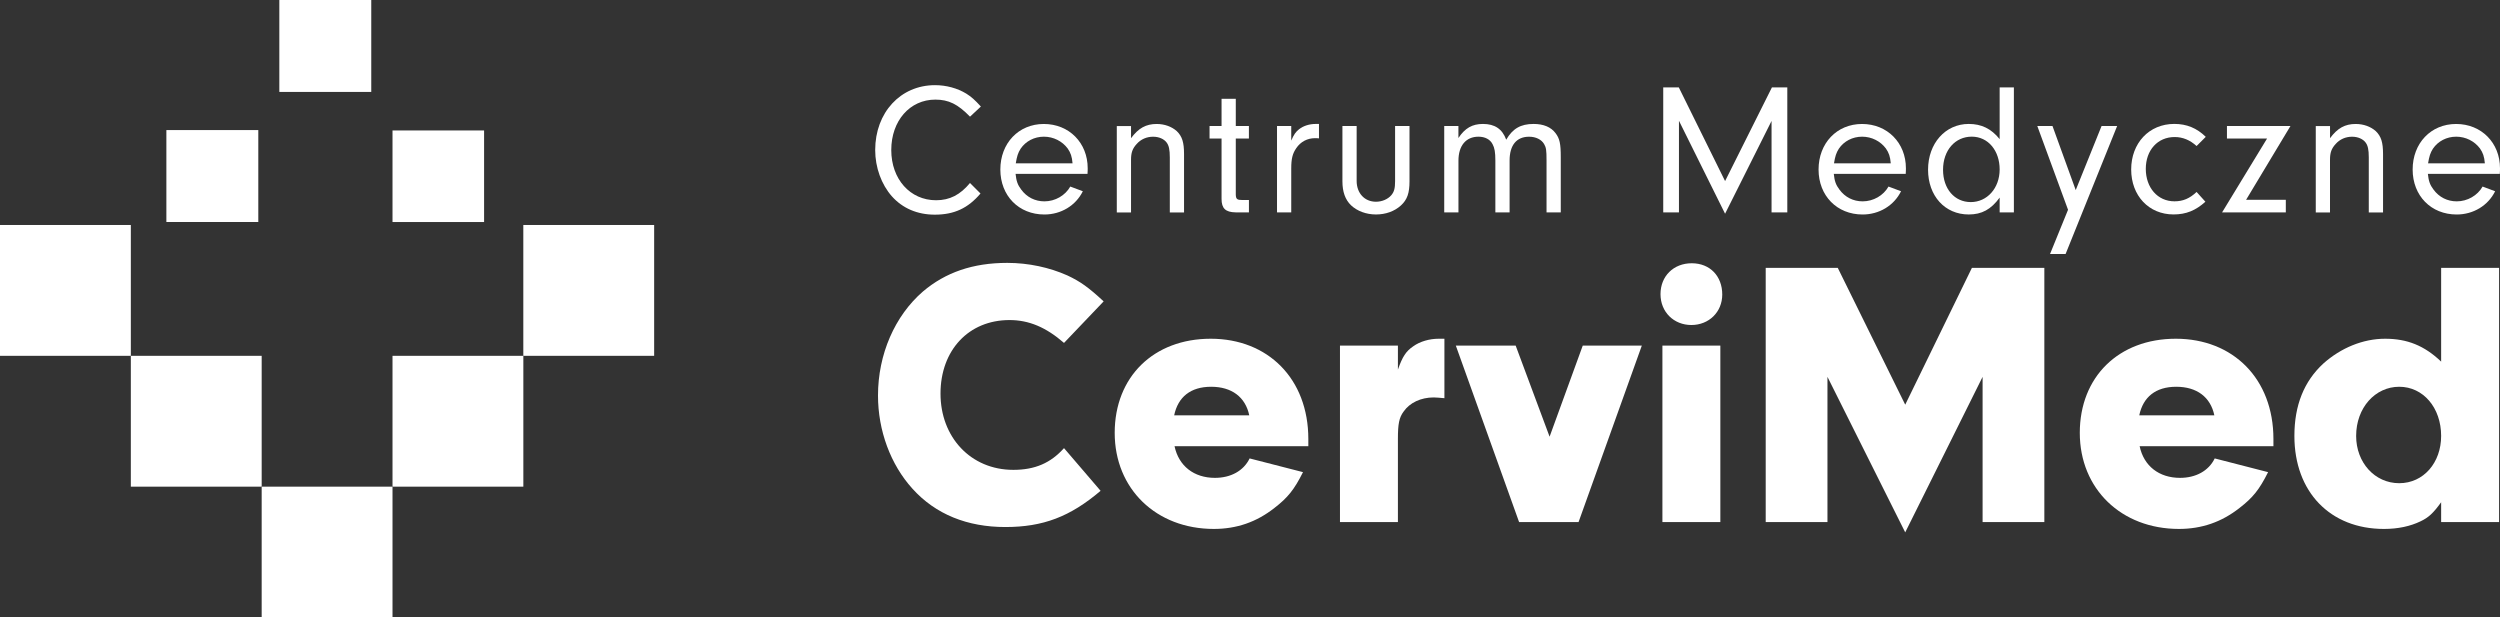 <?xml version="1.0" encoding="UTF-8"?><svg id="Warstwa_1" xmlns="http://www.w3.org/2000/svg" viewBox="0 0 787.05 194.4"><rect x="0" y="0" width="787.05" height="194.4" fill="#333333" stroke="none"/><defs><style>.cls-1{fill:#fff;}</style></defs><g><rect class="cls-1" x="87.94" width="28.94" height="28.94"/><rect class="cls-1" x="123.57" y="41.07" width="28.83" height="28.83"/><rect class="cls-1" x="52.38" y="40.95" width="28.94" height="28.94"/><rect class="cls-1" x="82.38" y="153.21" width="41.19" height="41.19"/><rect class="cls-1" x="41.19" y="112.02" width="41.19" height="41.19"/><rect class="cls-1" y="70.83" width="41.19" height="41.19"/><rect class="cls-1" x="123.57" y="112.02" width="41.19" height="41.19"/><rect class="cls-1" x="164.75" y="70.83" width="41.19" height="41.19"/></g><g><g><path class="cls-1" d="M308.69,60.91c-3.95,4.66-8.32,6.67-14.4,6.67-5.49,0-10.15-2.01-13.51-5.78-3.3-3.72-5.25-9.09-5.25-14.57,0-11.8,7.97-20.42,18.82-20.42,3.54,0,7.02,.94,9.85,2.66,1.59,1,2.66,1.95,4.6,4.07l-3.42,3.19c-3.84-3.95-6.73-5.37-10.92-5.37-8.02,0-13.87,6.67-13.87,15.87s5.96,15.81,14.1,15.81c4.31,0,7.61-1.71,10.68-5.43l3.3,3.3Z"/><path class="cls-1" d="M319.72,54.71c.24,2.3,.65,3.48,1.77,4.96,1.77,2.42,4.37,3.72,7.32,3.72,3.36,0,6.55-1.83,8.14-4.66l3.95,1.48c-2.24,4.54-6.9,7.32-12.1,7.32-8.08,0-13.87-5.9-13.87-14.16s5.72-14.34,13.69-14.34,13.81,5.96,13.81,13.93c0,.35,0,1.12-.06,1.77h-22.66Zm17.94-3.3c-.18-2.12-.59-3.3-1.53-4.66-1.71-2.3-4.48-3.72-7.49-3.72s-5.72,1.42-7.32,3.78c-.83,1.3-1.18,2.42-1.53,4.6h17.88Z"/><path class="cls-1" d="M356.07,39.67v3.84c2.36-3.19,4.72-4.48,8.08-4.48,2.48,0,4.72,.83,6.31,2.24,1.71,1.65,2.3,3.54,2.3,7.26v18.35h-4.48v-17.35c0-2.42-.29-3.72-1-4.66-.83-1.12-2.42-1.83-4.25-1.83-2.01,0-3.84,.77-5.19,2.3-1.3,1.42-1.77,2.71-1.77,4.96v16.58h-4.48v-27.2h4.48Z"/><path class="cls-1" d="M389.05,61.32c.06,1.36,.41,1.65,2.07,1.65h2.07v3.89h-4.19c-3.19-.06-4.43-1.24-4.43-4.25v-19h-3.78v-3.95h3.78v-8.56h4.48v8.56h4.13v3.95h-4.13v17.7Z"/><path class="cls-1" d="M406.51,39.67v4.6c.83-1.95,1.42-2.77,2.48-3.6,1.36-1.06,3.25-1.65,5.19-1.65h1.06v4.54c-.47-.06-.94-.06-1.24-.06-2.42,0-4.54,1.12-5.9,3.13-1.18,1.71-1.59,3.3-1.59,6.43v13.81h-4.48v-27.2h4.48Z"/><path class="cls-1" d="M443.74,39.67v17.41c0,3.72-.71,5.78-2.71,7.61-2.01,1.83-4.78,2.83-7.85,2.83s-5.9-1.06-7.85-2.89c-1.83-1.77-2.71-4.25-2.71-7.55v-17.41h4.48v17.29c0,3.84,2.48,6.55,6.08,6.55,1.89,0,3.72-.77,4.84-2.07,.89-1.06,1.18-2.18,1.18-4.37v-17.41h4.54Z"/><path class="cls-1" d="M459.14,39.67v3.78c2.07-3.13,4.37-4.43,7.73-4.43,3.72,0,6.08,1.59,7.32,4.96,2.01-3.48,4.54-4.96,8.62-4.96,3.13,0,5.49,1,6.9,2.89,1.3,1.71,1.65,3.25,1.65,7.55v17.41h-4.48v-16.34c0-3.3-.12-4.07-.77-5.19-.83-1.42-2.6-2.3-4.72-2.3-3.95,0-6.14,2.66-6.14,7.49v16.34h-4.48v-16.29c0-2.66-.24-4.01-.88-5.19-.77-1.53-2.42-2.36-4.43-2.36-3.95,0-6.31,2.83-6.31,7.55v16.29h-4.48v-27.2h4.48Z"/><path class="cls-1" d="M528.58,66.87h-4.96V27.51h4.9l14.57,29.5,14.75-29.5h4.84v39.36h-4.96v-28.79l-14.63,29.21-14.52-29.27v28.85Z"/><path class="cls-1" d="M577.31,54.71c.24,2.3,.65,3.48,1.77,4.96,1.77,2.42,4.37,3.72,7.32,3.72,3.36,0,6.55-1.83,8.14-4.66l3.95,1.48c-2.24,4.54-6.9,7.32-12.1,7.32-8.08,0-13.87-5.9-13.87-14.16s5.72-14.34,13.69-14.34,13.81,5.96,13.81,13.93c0,.35,0,1.12-.06,1.77h-22.66Zm17.94-3.3c-.18-2.12-.59-3.3-1.53-4.66-1.71-2.3-4.48-3.72-7.49-3.72s-5.72,1.42-7.32,3.78c-.83,1.3-1.18,2.42-1.53,4.6h17.88Z"/><path class="cls-1" d="M629.53,27.51h4.48v39.36h-4.48v-4.66c-2.71,3.72-5.61,5.31-9.74,5.31-7.49,0-12.8-5.84-12.8-14.1s5.43-14.4,12.8-14.4c4.01,0,7.08,1.48,9.74,4.78V27.51Zm-17.82,25.96c0,5.96,3.6,10.15,8.73,10.15s9.09-4.37,9.09-10.27-3.6-10.33-8.79-10.33-9.03,4.25-9.03,10.44Z"/><path class="cls-1" d="M661.62,39.67h4.9l-16.23,40.3h-4.9l5.67-13.93-9.68-26.38h4.78l7.32,20.18,8.14-20.18Z"/><path class="cls-1" d="M694.31,63.5c-3.07,2.77-6.08,4.01-10.03,4.01-7.79,0-13.34-5.9-13.34-14.16s5.61-14.34,13.57-14.34c3.89,0,7.08,1.3,9.91,4.07l-2.89,2.89c-2.07-1.89-4.37-2.83-6.9-2.83-5.37,0-9.09,4.13-9.09,10.03s3.72,10.21,9.03,10.21c2.66,0,4.78-.88,6.96-2.95l2.77,3.07Z"/><path class="cls-1" d="M719.62,62.91v3.95h-20.06l14.16-23.25h-12.63v-3.95h20l-13.98,23.25h12.51Z"/><path class="cls-1" d="M733.54,39.67v3.84c2.36-3.19,4.72-4.48,8.08-4.48,2.48,0,4.72,.83,6.31,2.24,1.71,1.65,2.3,3.54,2.3,7.26v18.35h-4.49v-17.35c0-2.42-.29-3.72-1-4.66-.83-1.12-2.42-1.83-4.25-1.83-2.01,0-3.84,.77-5.19,2.3-1.3,1.42-1.77,2.71-1.77,4.96v16.58h-4.48v-27.2h4.48Z"/><path class="cls-1" d="M764.34,54.71c.24,2.3,.65,3.48,1.77,4.96,1.77,2.42,4.37,3.72,7.32,3.72,3.36,0,6.55-1.83,8.14-4.66l3.95,1.48c-2.24,4.54-6.9,7.32-12.1,7.32-8.08,0-13.87-5.9-13.87-14.16s5.72-14.34,13.69-14.34,13.81,5.96,13.81,13.93c0,.35,0,1.12-.06,1.77h-22.66Zm17.94-3.3c-.18-2.12-.59-3.3-1.53-4.66-1.71-2.3-4.48-3.72-7.49-3.72s-5.72,1.42-7.32,3.78c-.83,1.3-1.18,2.42-1.53,4.6h17.88Z"/></g><g><path class="cls-1" d="M346.49,154.52c-9.6,8.16-18.12,11.4-30,11.4s-21.96-3.96-29.28-12.12c-6.84-7.56-10.8-18.24-10.8-29.28,0-12.96,5.28-25.08,14.16-32.76,7.08-6,15.72-9,26.52-9,6.72,0,13.32,1.44,18.96,3.96,4.08,1.92,6.6,3.72,11.4,8.16l-12.48,13.08c-5.64-4.92-11.04-7.2-17.16-7.2-12.84,0-21.72,9.48-21.72,23.16s9.48,24,22.92,24c6.84,0,11.76-2.16,15.96-6.84l11.52,13.44Z"/><path class="cls-1" d="M369.77,140.48c1.32,6.24,6.12,9.96,12.72,9.96,4.92,0,9-2.16,10.92-6.12l16.8,4.32c-2.76,5.52-4.8,8.04-9,11.28-5.64,4.44-11.88,6.6-19.08,6.6-18.12,0-31.2-12.6-31.2-30.24s12.24-29.64,30.24-29.64,30.72,12.6,30.72,31.56v2.28h-42.12Zm23.52-9.72c-1.2-5.76-5.52-9-12-9s-10.44,3.24-11.64,9h23.64Z"/><path class="cls-1" d="M440.09,108.8v7.56c1.44-4.08,2.52-5.76,4.8-7.32,2.16-1.56,5.16-2.4,8.04-2.4h1.8v18.72c-1.32-.12-2.64-.24-3.36-.24-4.08,0-7.56,1.68-9.48,4.44-1.44,1.92-1.8,3.96-1.8,8.64v26.16h-18.24v-55.56h18.24Z"/><path class="cls-1" d="M516.88,108.8l-19.92,55.56h-18.72l-19.92-55.56h18.84l10.68,28.68,10.44-28.68h18.6Z"/><path class="cls-1" d="M542.2,92.72c0,5.52-4.2,9.6-9.72,9.6s-9.72-4.08-9.72-9.72,4.08-9.72,9.84-9.72,9.6,4.08,9.6,9.84Zm-.6,71.64h-18.24v-55.56h18.24v55.56Z"/><path class="cls-1" d="M575.32,164.36h-19.44V84.32h22.68l21.24,43.08,21-43.08h22.8v80.04h-19.44v-45.72l-24.36,48.96-24.48-48.96v45.72Z"/><path class="cls-1" d="M673.6,140.48c1.32,6.24,6.12,9.96,12.72,9.96,4.92,0,9-2.16,10.92-6.12l16.8,4.32c-2.76,5.52-4.8,8.04-9,11.28-5.64,4.44-11.88,6.6-19.08,6.6-18.12,0-31.2-12.6-31.2-30.24s12.24-29.64,30.24-29.64,30.72,12.6,30.72,31.56v2.28h-42.12Zm23.52-9.72c-1.2-5.76-5.52-9-12-9s-10.44,3.24-11.64,9h23.64Z"/><path class="cls-1" d="M768.52,84.32h18.24v80.04h-18.24v-6.24c-2.52,3.48-3.96,4.8-6.48,6-3.24,1.56-7.08,2.4-11.52,2.4-16.92,0-28.2-11.64-28.2-29.28,0-9.6,3-17.16,9.12-22.8,5.52-4.92,12.48-7.8,19.44-7.8s12.36,2.16,17.64,7.2v-29.52Zm-26.76,52.92c0,8.4,5.88,14.88,13.56,14.88s13.2-6.48,13.2-14.88c0-8.88-5.64-15.48-13.2-15.48s-13.56,6.6-13.56,15.48Z"/></g></g></svg>